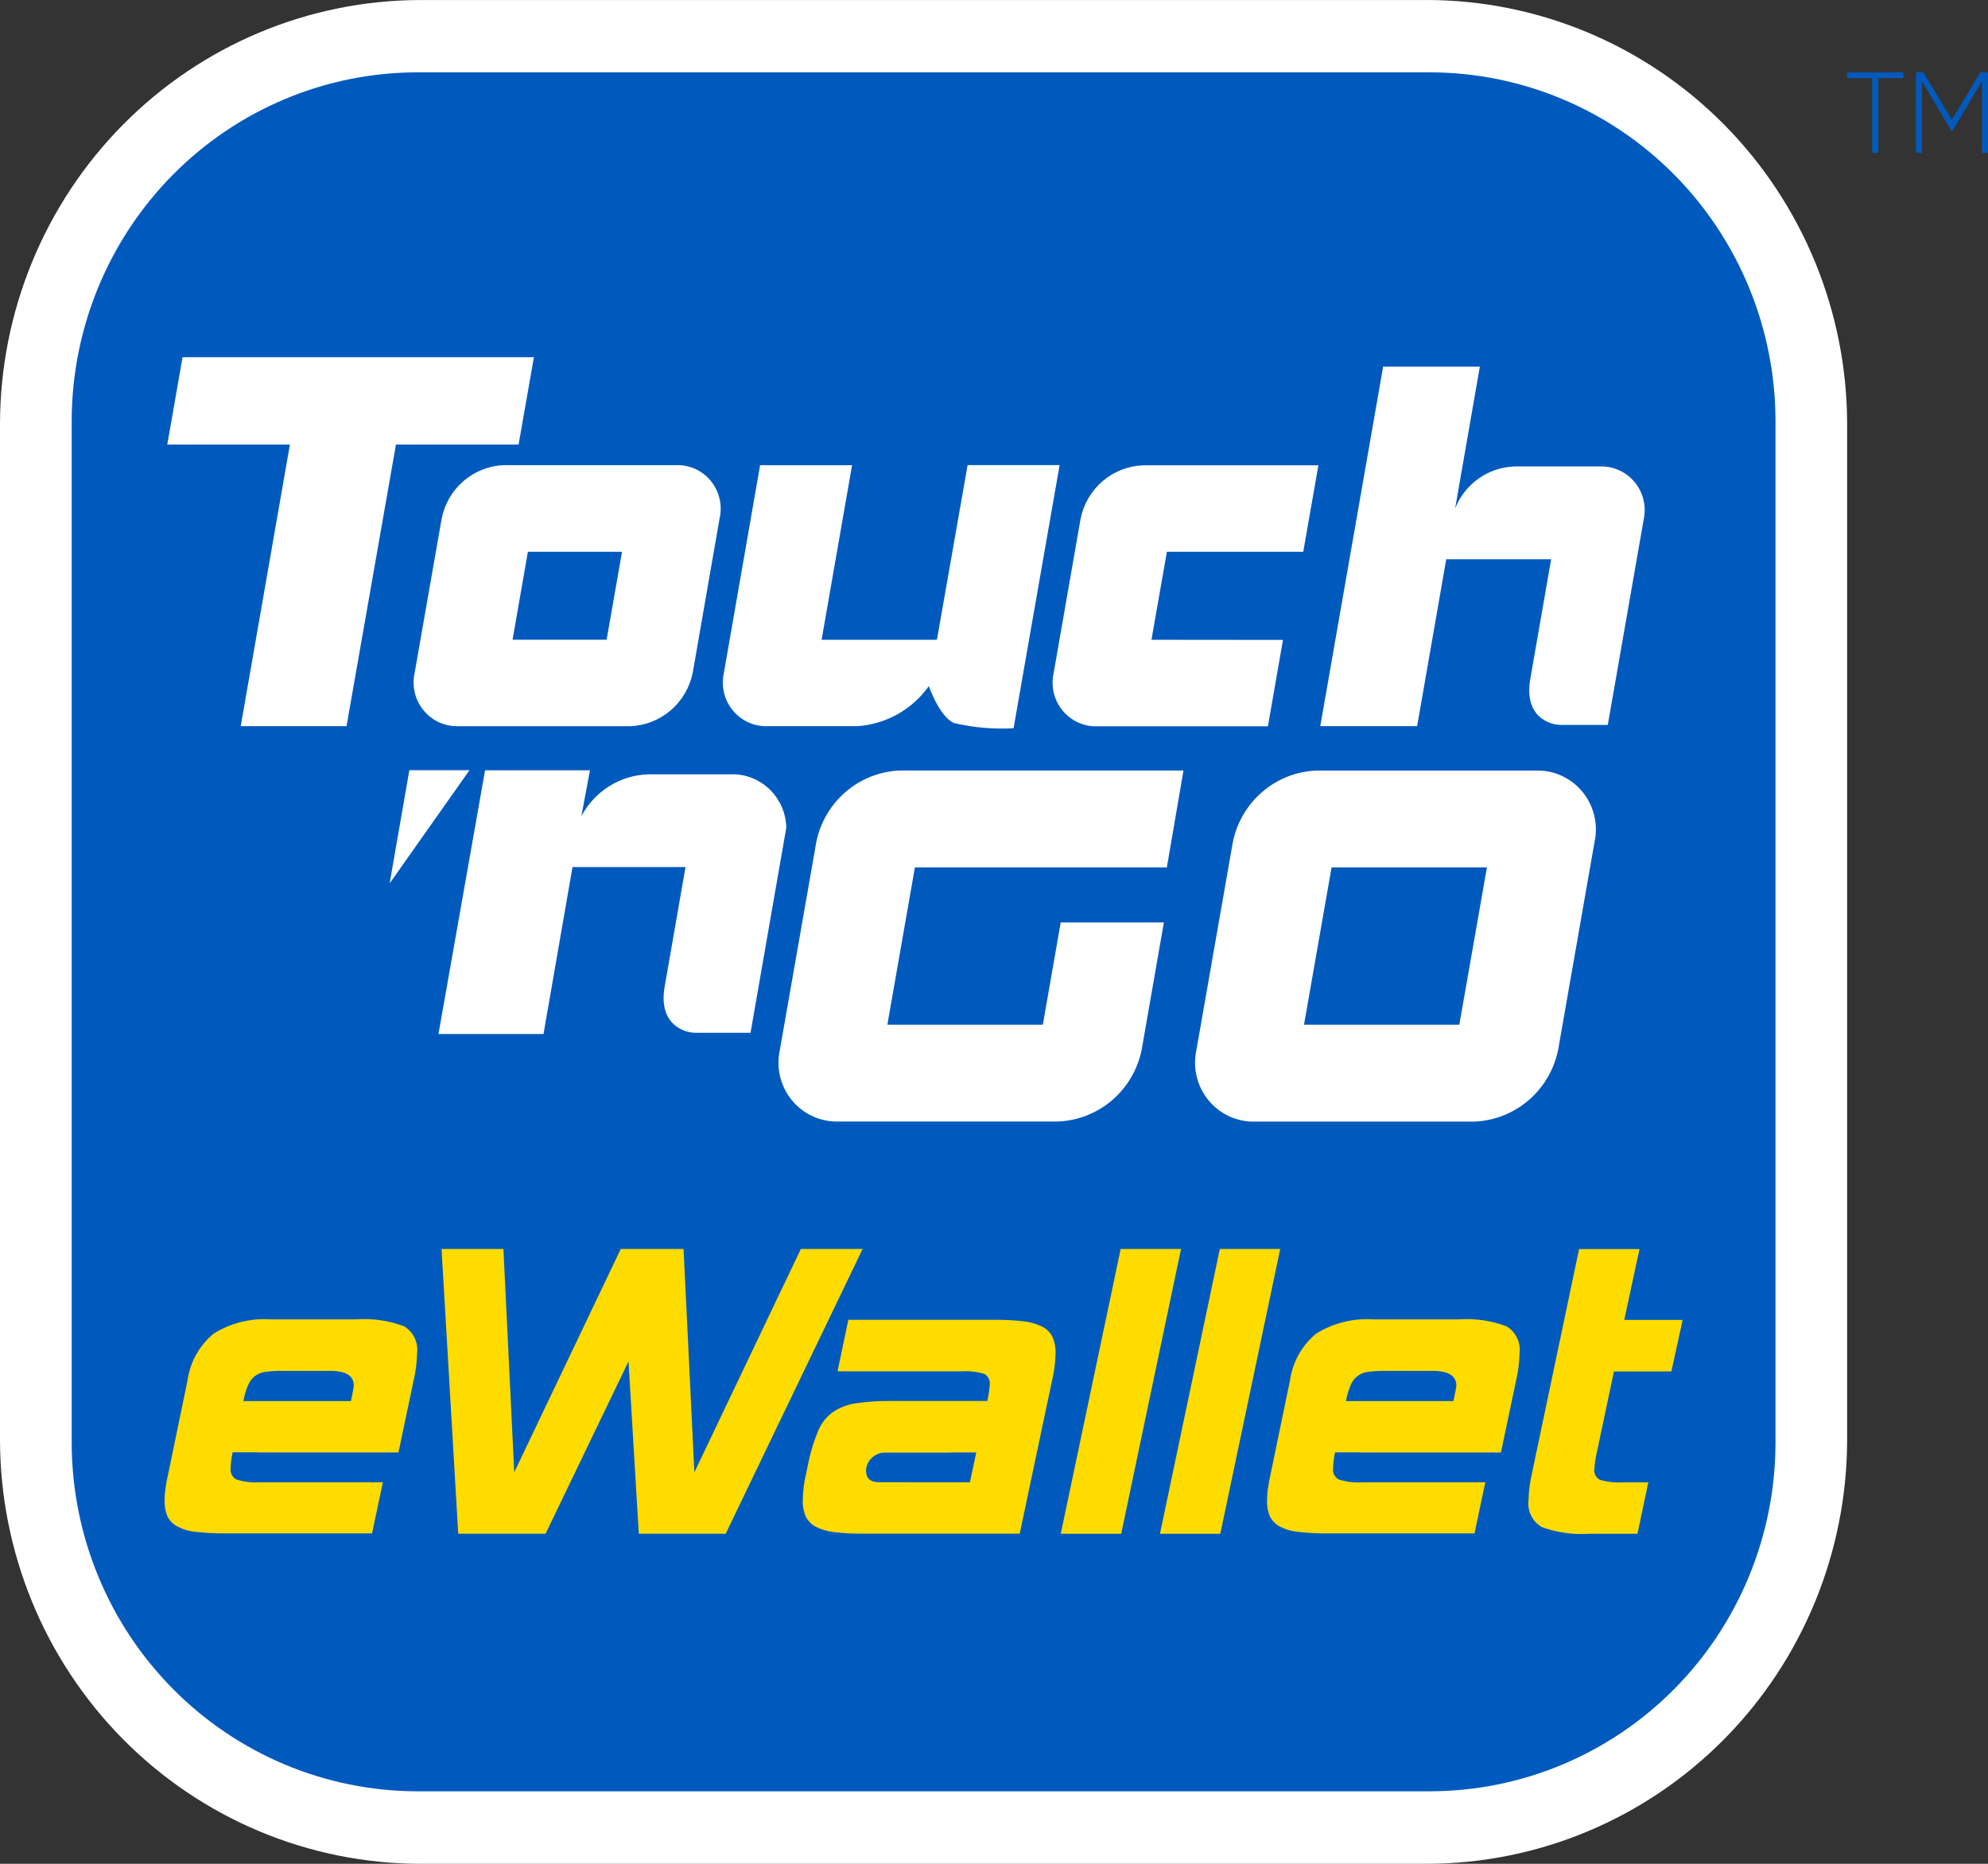 <svg xmlns="http://www.w3.org/2000/svg" fill="none" viewBox="0 0 64 60">
<rect x="0" y="0" width="64" height="60" fill="#333333" stroke="none"/>
<path d="M45.936 0.001H13.529C9.942 0.006 6.504 1.446 3.968 4.005C1.431 6.564 0.005 10.033 0 13.652V46.348C0.004 49.967 1.431 53.437 3.967 55.996C6.503 58.555 9.942 59.995 13.529 60H45.936C49.523 59.995 52.962 58.556 55.498 55.996C58.034 53.437 59.461 49.967 59.465 46.348V13.652C59.461 10.033 58.034 6.563 55.498 4.004C52.962 1.445 49.523 0.005 45.936 0" fill="white"/>
<path d="M46.038 2.329H13.431C10.482 2.333 7.656 3.517 5.571 5.62C3.486 7.723 2.312 10.575 2.308 13.55V46.445C2.312 49.419 3.486 52.271 5.571 54.374C7.656 56.478 10.482 57.661 13.431 57.666H46.038C48.986 57.662 51.813 56.479 53.898 54.375C55.983 52.272 57.156 49.42 57.159 46.445V13.55C57.154 10.575 55.981 7.724 53.896 5.62C51.812 3.517 48.986 2.333 46.038 2.329Z" fill="#005ABE"/>
<path d="M23.645 24.927H20.881C20.434 24.939 19.998 25.069 19.618 25.306C19.238 25.543 18.927 25.877 18.716 26.275L18.993 24.798H15.616L14.116 33.287H17.497L18.431 27.913H22.069C22.069 27.913 21.604 30.574 21.397 31.766C21.19 32.957 21.993 33.247 22.393 33.247H24.162L25.313 26.646C25.305 26.199 25.128 25.773 24.818 25.453C24.509 25.133 24.09 24.945 23.648 24.926" fill="white"/>
<path d="M13.178 24.795L12.544 28.438L15.114 24.795H13.178Z" fill="white"/>
<path d="M17.188 11.5H5.877L5.385 14.312H9.333L7.75 23.376H11.156L12.747 14.312H16.695L17.188 11.5Z" fill="white"/>
<path d="M14.753 23.378C14.54 23.384 14.328 23.341 14.134 23.253C13.94 23.164 13.768 23.031 13.633 22.865C13.497 22.699 13.401 22.504 13.352 22.294C13.303 22.085 13.302 21.867 13.349 21.657L14.219 16.694C14.313 16.222 14.561 15.796 14.924 15.484C15.287 15.172 15.744 14.992 16.22 14.974H21.765C21.979 14.967 22.19 15.009 22.385 15.098C22.579 15.187 22.75 15.319 22.886 15.485C23.021 15.652 23.116 15.847 23.165 16.057C23.213 16.266 23.213 16.484 23.165 16.694L22.301 21.657C22.206 22.129 21.956 22.555 21.593 22.867C21.229 23.179 20.772 23.359 20.295 23.378H14.753ZM19.529 20.595L20.025 17.763H16.994L16.501 20.595H19.529Z" fill="white"/>
<path d="M37.069 20.596L37.566 17.763H41.956L42.443 14.98H36.795C36.318 14.998 35.861 15.177 35.497 15.489C35.133 15.801 34.883 16.227 34.788 16.699L33.921 21.662C33.873 21.872 33.874 22.09 33.923 22.3C33.973 22.51 34.069 22.705 34.205 22.871C34.341 23.037 34.512 23.17 34.707 23.258C34.902 23.347 35.114 23.389 35.327 23.382H40.818L41.303 20.6L37.069 20.596Z" fill="white"/>
<path d="M30.163 20.596H26.45L27.431 14.976H24.47L23.305 21.657C23.258 21.867 23.258 22.085 23.307 22.294C23.356 22.504 23.452 22.699 23.587 22.865C23.723 23.031 23.894 23.164 24.088 23.253C24.282 23.341 24.494 23.384 24.707 23.377H27.595C28.05 23.348 28.494 23.217 28.893 22.994C29.292 22.771 29.637 22.461 29.903 22.087C29.903 22.087 30.233 23.06 30.708 23.275C31.337 23.423 31.985 23.48 32.63 23.444L34.112 14.973H31.15L30.163 20.596Z" fill="white"/>
<path d="M51.51 15.016H48.748C48.336 15.032 47.937 15.168 47.599 15.407C47.262 15.646 47 15.979 46.846 16.365L47.641 11.801H44.528L42.504 23.376H45.622L46.559 18.004H49.936C49.936 18.004 49.472 20.663 49.265 21.857C49.057 23.05 49.86 23.337 50.251 23.337H51.76L52.913 16.736C52.96 16.526 52.96 16.308 52.911 16.099C52.862 15.889 52.766 15.694 52.63 15.528C52.495 15.362 52.323 15.229 52.129 15.14C51.934 15.052 51.722 15.009 51.509 15.016" fill="white"/>
<path d="M46.98 32.988L47.869 27.923H42.868L41.98 32.988H46.98ZM40.408 36.107C40.121 36.115 39.836 36.057 39.575 35.938C39.314 35.818 39.083 35.64 38.901 35.416C38.719 35.193 38.589 34.93 38.523 34.649C38.457 34.367 38.455 34.074 38.518 33.792L39.687 27.121C39.813 26.485 40.149 25.911 40.639 25.491C41.129 25.07 41.745 24.829 42.387 24.806H49.441C49.728 24.797 50.013 24.854 50.274 24.974C50.536 25.094 50.766 25.272 50.949 25.496C51.131 25.719 51.26 25.982 51.326 26.264C51.392 26.546 51.393 26.839 51.33 27.121L50.162 33.792C50.034 34.426 49.699 34.999 49.21 35.419C48.721 35.839 48.107 36.081 47.465 36.107H40.408Z" fill="white"/>
<path d="M33.572 32.988H28.567L29.454 27.922H37.565L38.1 24.804H28.973C28.331 24.828 27.716 25.07 27.227 25.49C26.738 25.91 26.403 26.484 26.277 27.119L25.108 33.789C25.045 34.072 25.046 34.365 25.112 34.646C25.178 34.928 25.307 35.19 25.489 35.414C25.671 35.637 25.901 35.816 26.163 35.935C26.424 36.055 26.708 36.113 26.995 36.104H34.057C34.699 36.079 35.313 35.837 35.803 35.418C36.292 34.998 36.627 34.425 36.755 33.789L37.469 29.695H34.148L33.572 32.988Z" fill="white"/>
<path d="M27.77 40.208L23.362 49.374H20.565L20.234 43.827L17.564 49.374H14.752L14.215 40.208H16.207L16.555 47.397L19.984 40.208H22.006L22.354 47.397L25.782 40.208H27.77Z" fill="#FFDC00"/>
<path d="M36.095 49.375H34.15L36.078 40.208H38.021L36.095 49.375Z" fill="#FFDC00"/>
<path d="M39.285 49.375H37.343L39.27 40.208H41.214L39.285 49.375Z" fill="#FFDC00"/>
<path d="M52.716 49.376H51.152C50.637 49.41 50.121 49.337 49.635 49.16C49.487 49.074 49.368 48.945 49.292 48.791C49.216 48.636 49.187 48.462 49.209 48.291C49.214 48.001 49.252 47.712 49.319 47.43L50.836 40.211H52.78L52.29 42.491H54.17L53.807 44.149H51.958L51.406 46.763C51.366 46.936 51.34 47.112 51.327 47.289C51.317 47.36 51.329 47.431 51.362 47.494C51.394 47.557 51.445 47.608 51.508 47.64C51.747 47.709 51.995 47.736 52.243 47.72H53.064L52.716 49.376Z" fill="#FFDC00"/>
<path d="M11.295 45.103H7.835C7.866 44.928 7.917 44.757 7.986 44.594C8.031 44.476 8.109 44.373 8.209 44.297C8.31 44.221 8.429 44.175 8.554 44.163C8.73 44.14 8.907 44.129 9.084 44.132H10.633C11.138 44.132 11.391 44.291 11.391 44.609C11.391 44.641 11.361 44.806 11.3 45.104L11.295 45.103ZM13.006 42.696C12.522 42.513 12.005 42.437 11.489 42.473H8.706C8.066 42.431 7.428 42.591 6.882 42.93C6.422 43.307 6.12 43.845 6.037 44.437L5.421 47.418C5.379 47.601 5.348 47.763 5.33 47.904C5.31 48.033 5.3 48.164 5.299 48.295C5.291 48.472 5.322 48.649 5.389 48.813C5.458 48.952 5.569 49.066 5.705 49.139C5.892 49.236 6.096 49.296 6.306 49.314C6.62 49.35 6.937 49.366 7.254 49.363H11.978L12.325 47.718H8.341C8.092 47.734 7.843 47.703 7.606 47.627C7.544 47.592 7.493 47.539 7.461 47.475C7.428 47.411 7.416 47.339 7.425 47.268C7.43 47.096 7.452 46.925 7.488 46.758V46.753H8.31V46.758H12.828L13.318 44.43C13.385 44.143 13.422 43.849 13.428 43.553C13.448 43.383 13.418 43.211 13.342 43.058C13.267 42.906 13.148 42.778 13.002 42.692" fill="#FFDC00"/>
<path d="M28.307 47.717C28.023 47.717 27.881 47.595 27.881 47.351C27.881 47.275 27.897 47.2 27.927 47.13C27.957 47.061 28 46.998 28.054 46.945C28.114 46.883 28.185 46.836 28.264 46.804C28.343 46.773 28.428 46.758 28.513 46.762H30.614V46.757H31.429L31.225 47.719L28.307 47.717ZM33.877 43.03C33.804 42.888 33.687 42.773 33.544 42.703C33.355 42.613 33.153 42.556 32.945 42.536C32.638 42.501 32.329 42.485 32.02 42.488H27.311L26.963 44.146H30.948C31.195 44.13 31.444 44.157 31.682 44.226C31.745 44.258 31.796 44.309 31.828 44.372C31.861 44.435 31.873 44.506 31.863 44.576C31.851 44.753 31.824 44.928 31.785 45.101H30.228H28.704C28.326 45.095 27.948 45.119 27.574 45.172C27.307 45.207 27.05 45.302 26.824 45.451C26.614 45.599 26.45 45.804 26.349 46.041C26.211 46.365 26.105 46.701 26.033 47.046L25.954 47.429C25.886 47.711 25.849 48 25.844 48.29C25.836 48.476 25.871 48.661 25.946 48.831C26.019 48.974 26.135 49.089 26.279 49.159C26.468 49.249 26.671 49.306 26.879 49.326C27.186 49.361 27.495 49.377 27.804 49.373H32.828L33.871 44.432C33.939 44.15 33.976 43.861 33.982 43.571C33.989 43.385 33.953 43.2 33.879 43.029" fill="#FFDC00"/>
<path d="M46.79 45.104H43.33C43.361 44.929 43.411 44.758 43.48 44.595C43.525 44.477 43.602 44.374 43.703 44.298C43.803 44.222 43.922 44.176 44.047 44.164C44.223 44.141 44.4 44.13 44.577 44.132H46.126C46.631 44.132 46.884 44.292 46.885 44.61C46.885 44.642 46.853 44.807 46.79 45.105V45.104ZM48.497 42.697C48.013 42.514 47.495 42.438 46.98 42.474H44.199C43.558 42.432 42.92 42.592 42.374 42.931C41.914 43.308 41.613 43.846 41.529 44.438L40.912 47.419C40.87 47.602 40.84 47.764 40.822 47.905C40.801 48.035 40.791 48.165 40.79 48.296C40.782 48.473 40.813 48.65 40.88 48.814C40.95 48.953 41.06 49.067 41.196 49.14C41.383 49.237 41.587 49.297 41.797 49.315C42.112 49.351 42.428 49.367 42.745 49.364H47.469L47.817 47.719H43.832C43.584 47.735 43.334 47.704 43.097 47.628C43.035 47.593 42.984 47.541 42.952 47.476C42.919 47.412 42.907 47.34 42.916 47.269C42.922 47.097 42.943 46.926 42.98 46.759V46.754H43.801V46.759H48.32L48.81 44.431C48.877 44.144 48.914 43.849 48.92 43.554C48.94 43.384 48.91 43.212 48.834 43.059C48.759 42.907 48.64 42.779 48.494 42.693" fill="#FFDC00"/>
<path d="M61.277 2.514H60.469V4.919H60.271V2.514H59.463V2.332H61.275L61.277 2.514Z" fill="#005ABE"/>
<path d="M64 4.918H63.806V2.617L62.856 4.209H62.823L61.873 2.617V4.918H61.678V2.329H61.92L62.837 3.861L63.753 2.329H63.999L64 4.918Z" fill="#005ABE"/>
</svg>